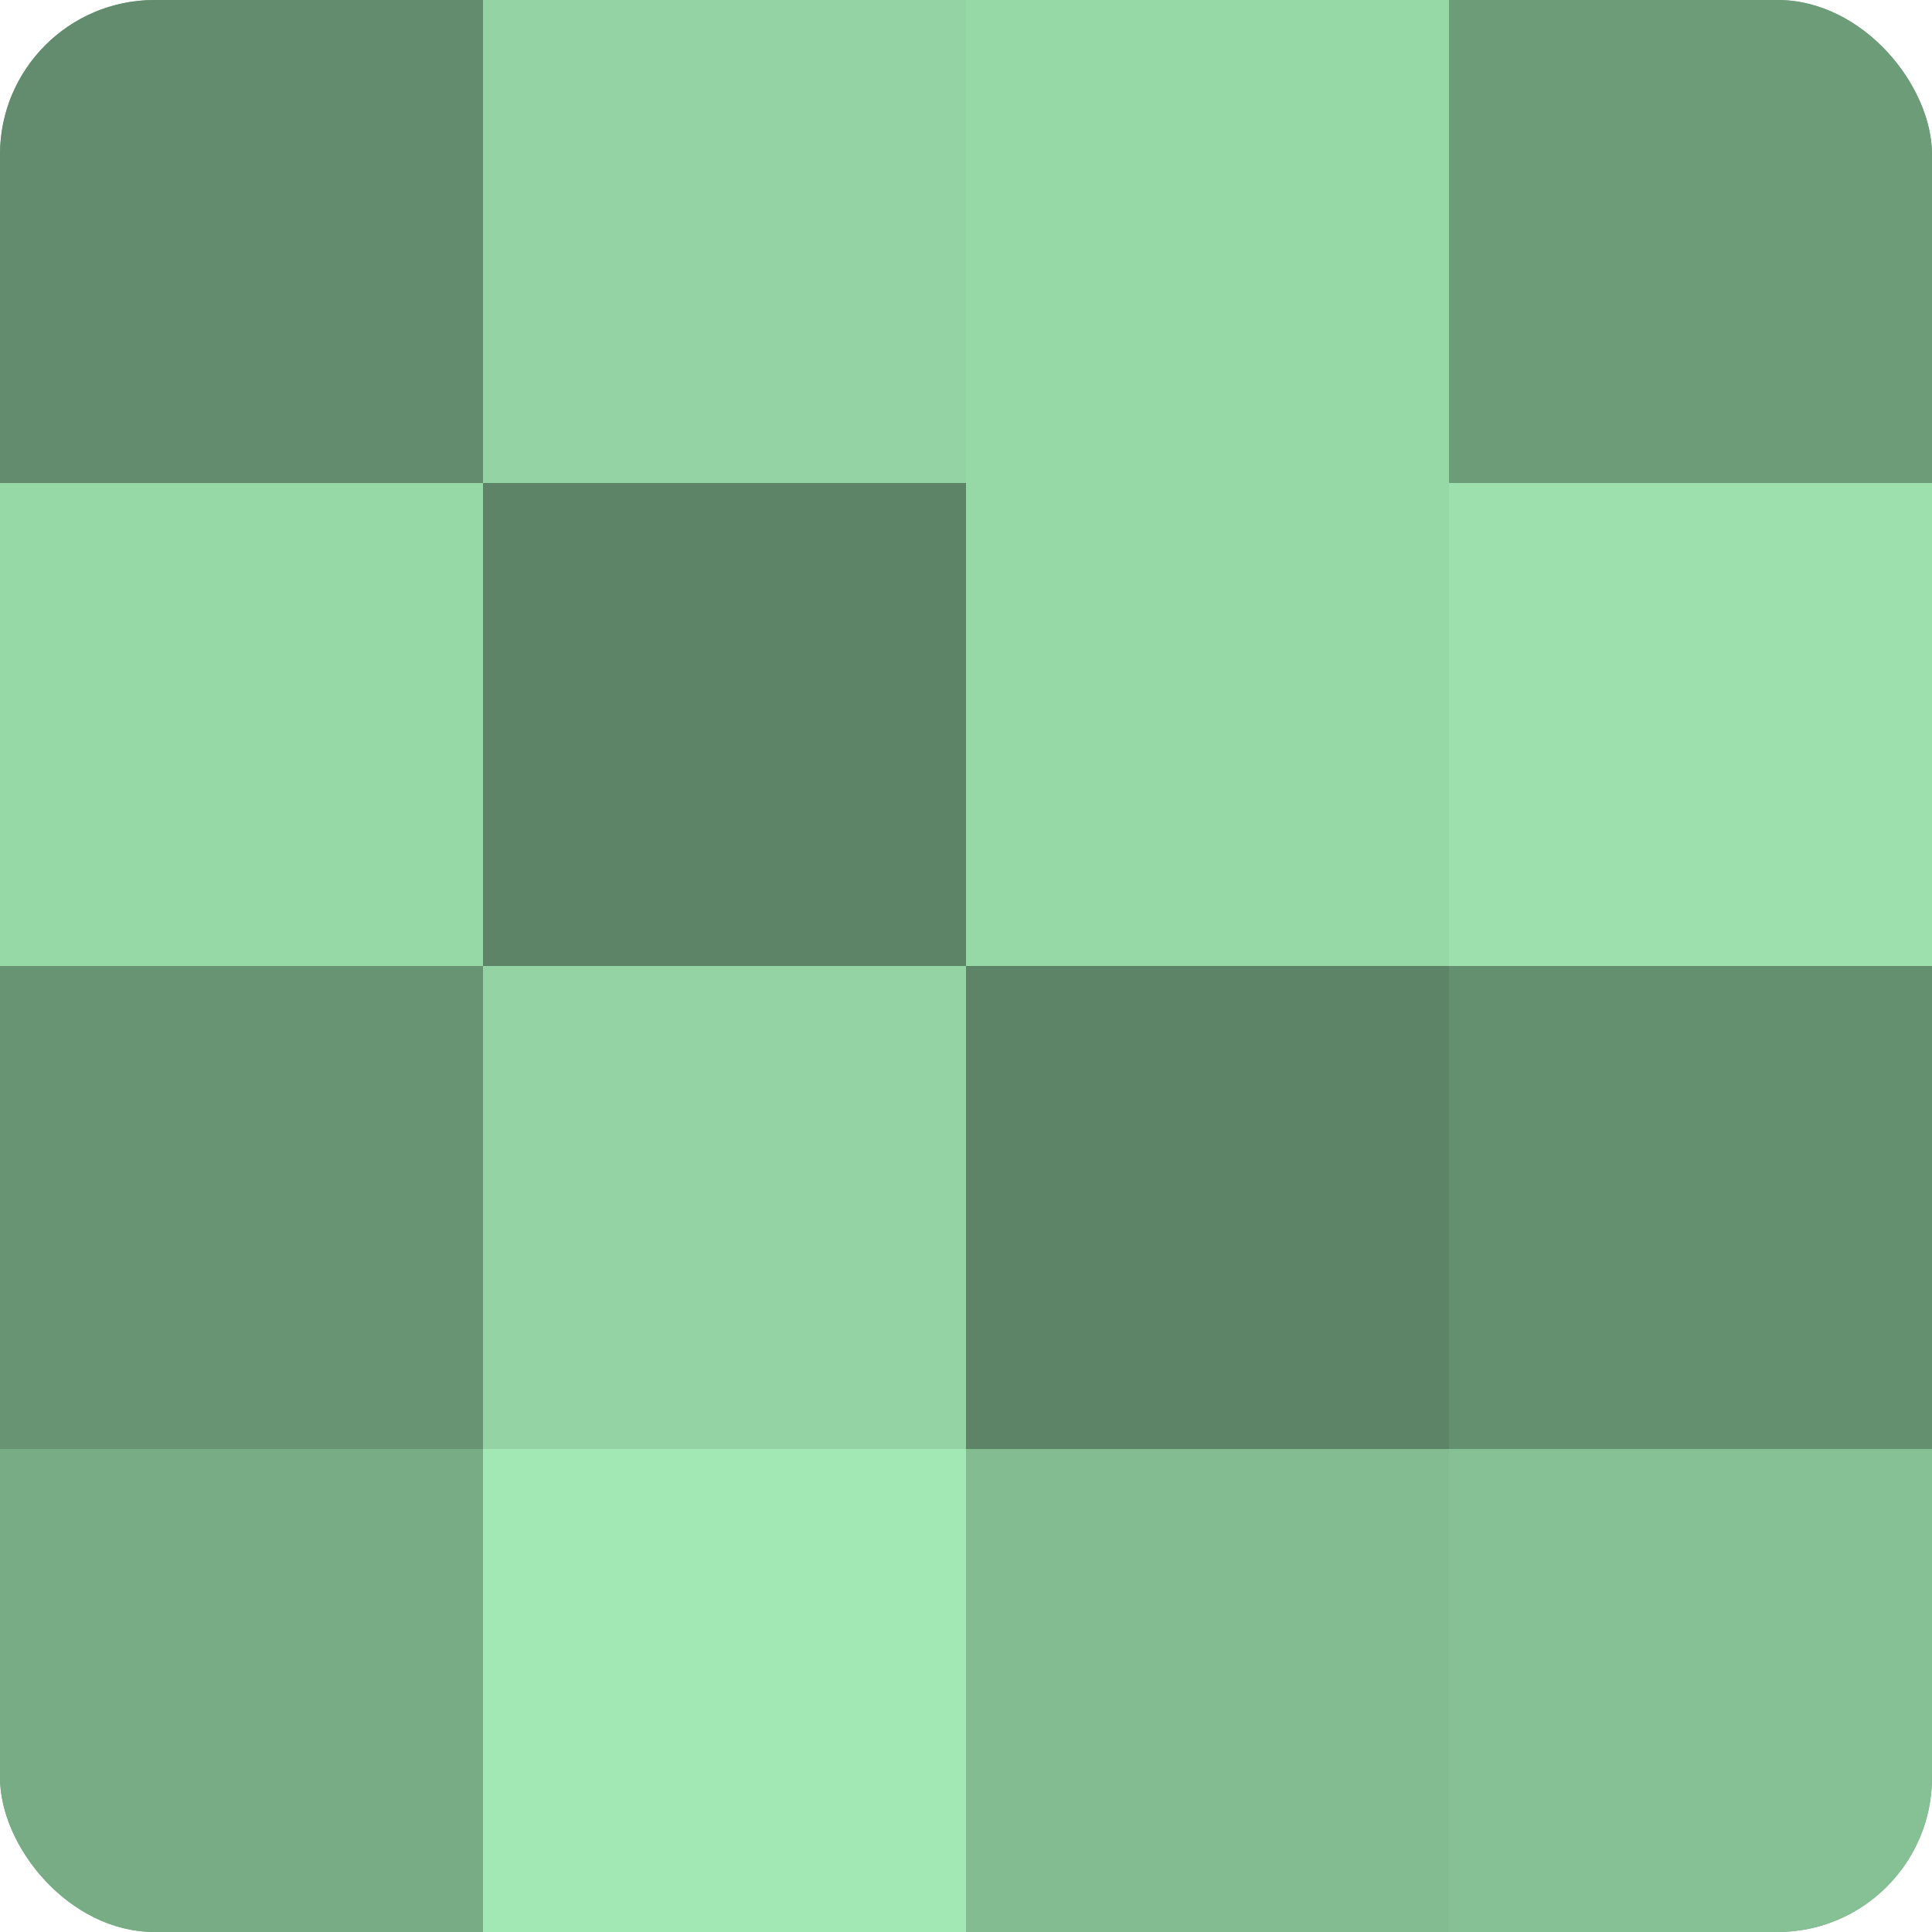 <?xml version="1.0" encoding="UTF-8"?>
<svg xmlns="http://www.w3.org/2000/svg" width="60" height="60" viewBox="0 0 100 100" preserveAspectRatio="xMidYMid meet"><defs><clipPath id="c" width="100" height="100"><rect width="100" height="100" rx="8" ry="8"/></clipPath></defs><g clip-path="url(#c)"><rect width="100" height="100" fill="#70a07c"/><rect width="25" height="25" fill="#628c6d"/><rect y="25" width="25" height="25" fill="#97d8a7"/><rect y="50" width="25" height="25" fill="#689473"/><rect y="75" width="25" height="25" fill="#78ac85"/><rect x="25" width="25" height="25" fill="#94d4a4"/><rect x="25" y="25" width="25" height="25" fill="#5d8466"/><rect x="25" y="50" width="25" height="25" fill="#94d4a4"/><rect x="25" y="75" width="25" height="25" fill="#a2e8b4"/><rect x="50" width="25" height="25" fill="#97d8a7"/><rect x="50" y="25" width="25" height="25" fill="#97d8a7"/><rect x="50" y="50" width="25" height="25" fill="#5d8466"/><rect x="50" y="75" width="25" height="25" fill="#84bc92"/><rect x="75" width="25" height="25" fill="#6d9c79"/><rect x="75" y="25" width="25" height="25" fill="#9de0ad"/><rect x="75" y="50" width="25" height="25" fill="#659070"/><rect x="75" y="75" width="25" height="25" fill="#86c095"/></g></svg>
